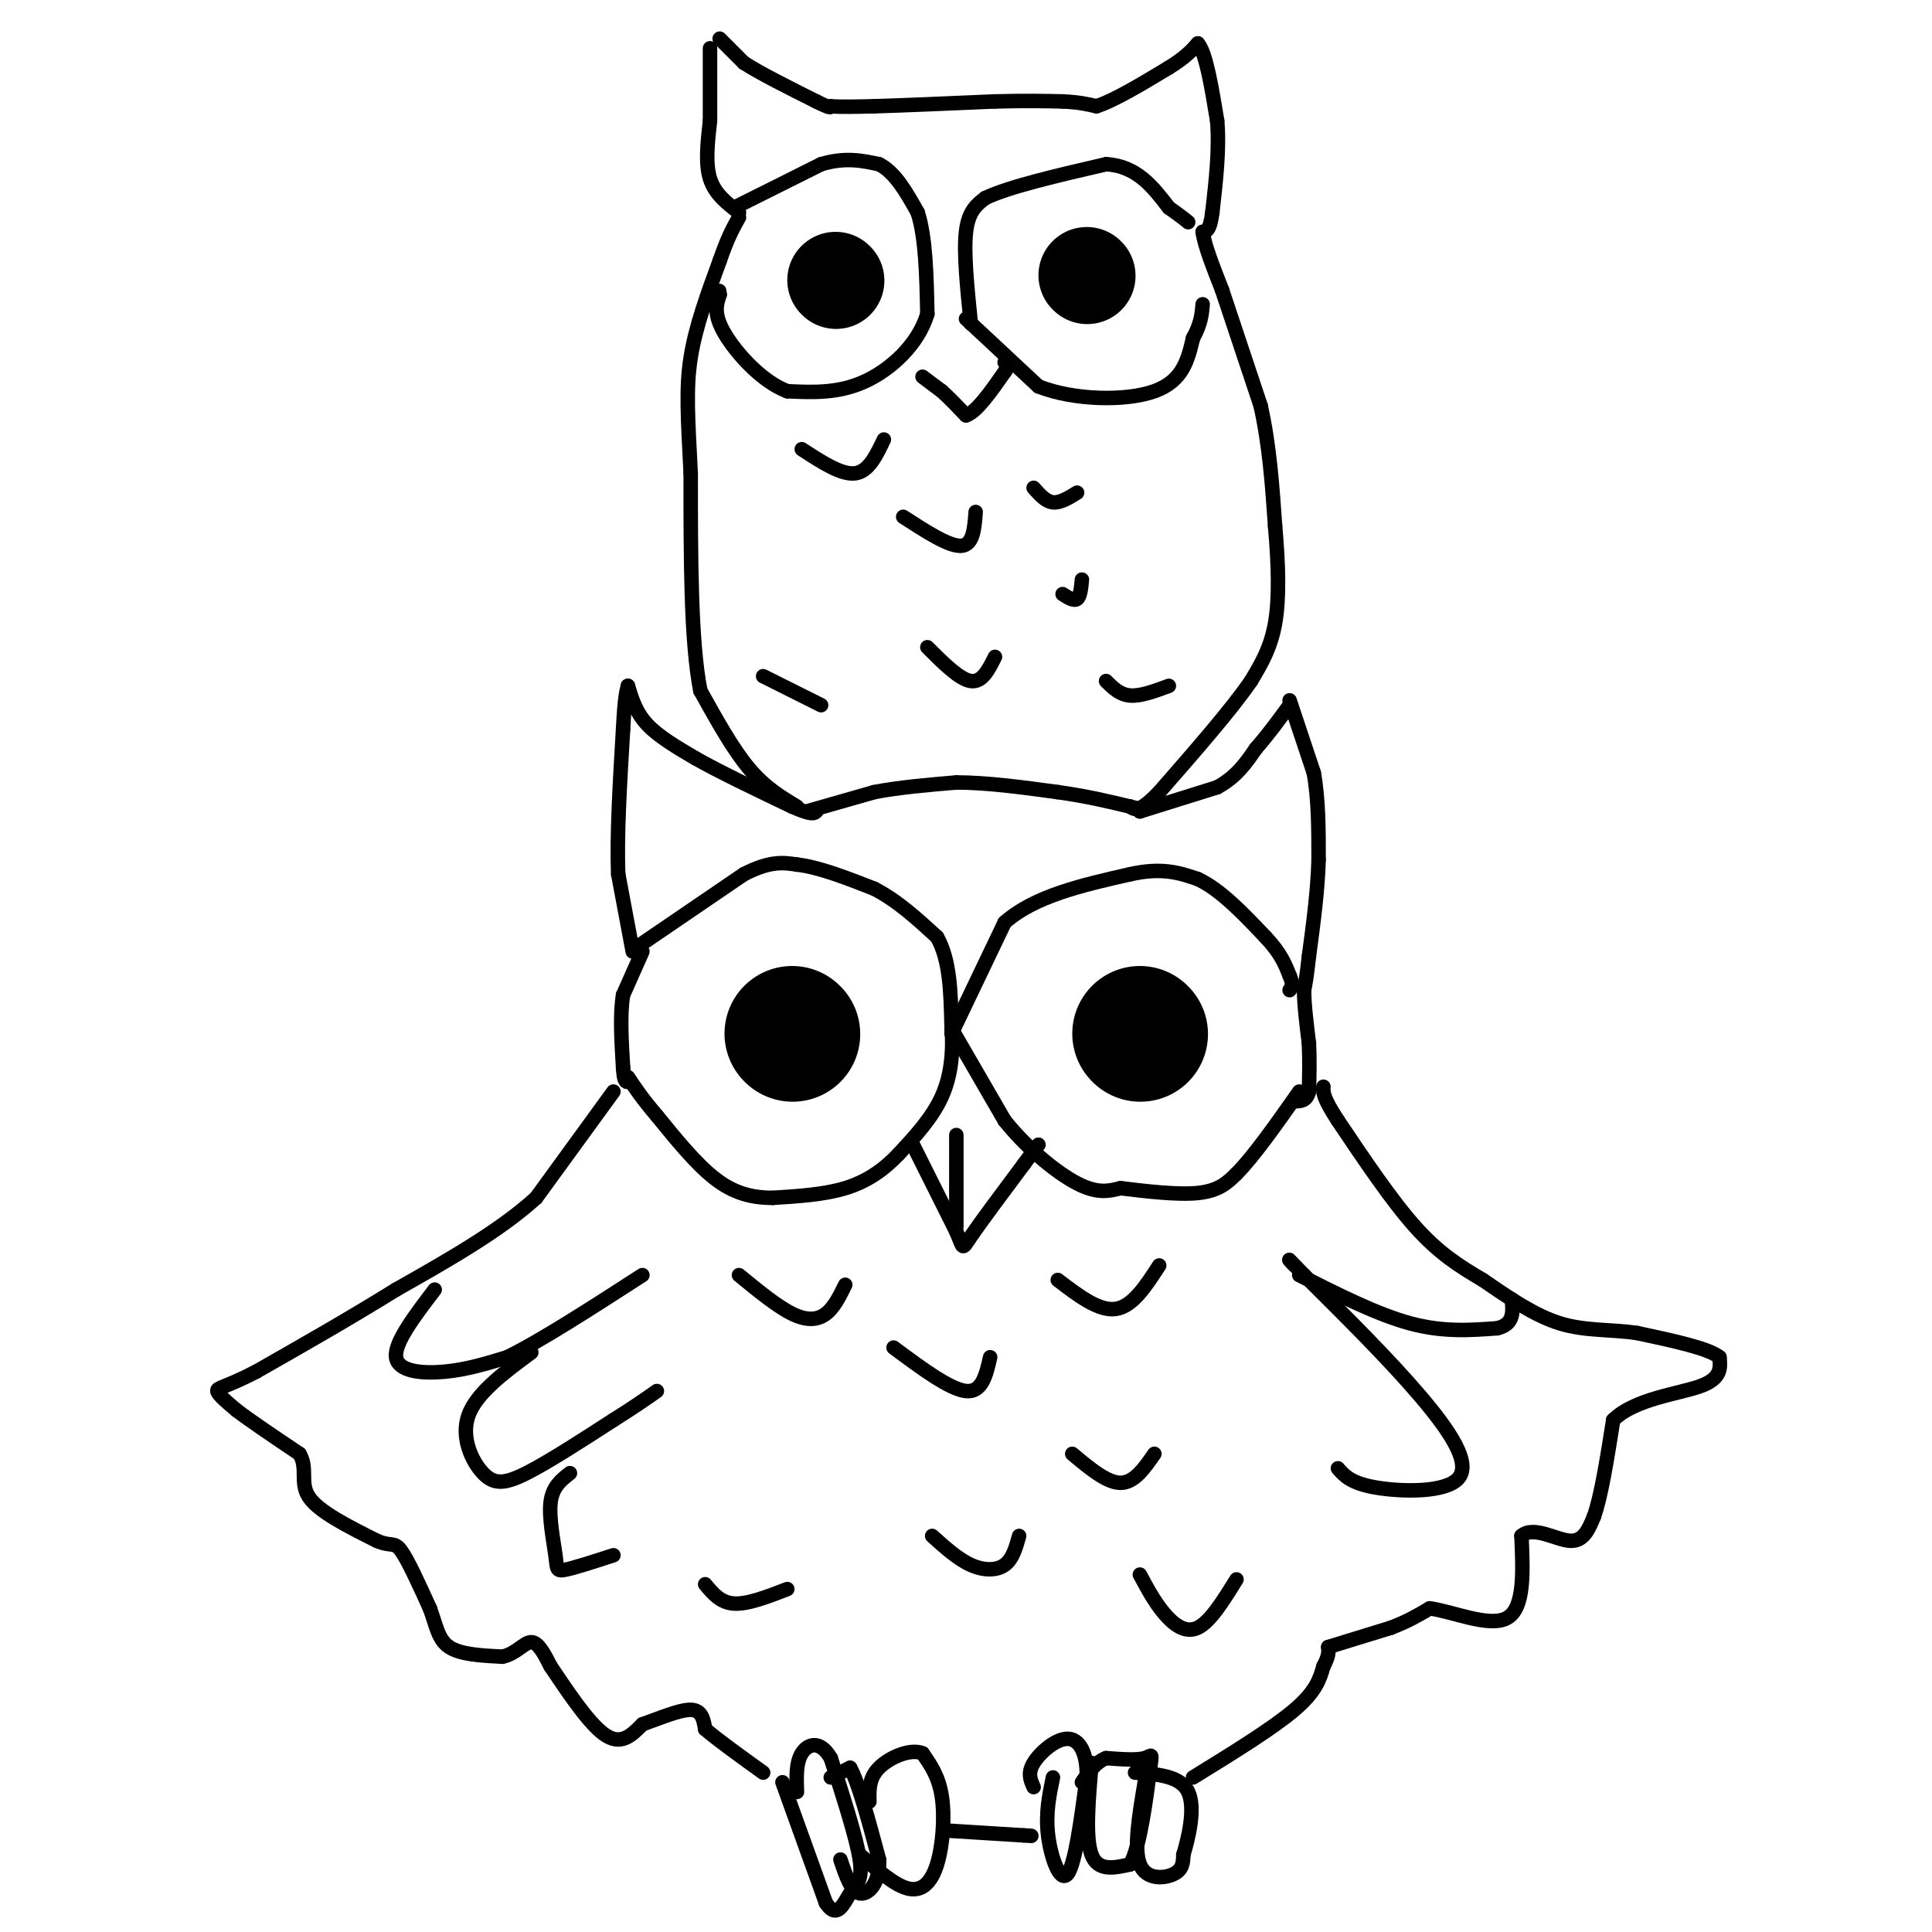 <svg viewBox='0 0 400 400' version='1.1' xmlns='http://www.w3.org/2000/svg' xmlns:xlink='http://www.w3.org/1999/xlink'><g fill='none' stroke='#000000' stroke-width='3' stroke-linecap='round' stroke-linejoin='round'><path d='M165,167c-3.333,-2.000 -6.667,-4.000 -10,-8c-3.333,-4.000 -6.667,-10.000 -10,-16'/><path d='M145,143c-2.000,-10.167 -2.000,-27.583 -2,-45'/><path d='M143,98c-0.578,-11.444 -1.022,-17.556 0,-24c1.022,-6.444 3.511,-13.222 6,-20'/><path d='M149,54c1.667,-4.833 2.833,-6.917 4,-9'/><path d='M153,44c-2.500,-1.917 -5.000,-3.833 -6,-7c-1.000,-3.167 -0.500,-7.583 0,-12'/><path d='M147,25c0.000,-4.500 0.000,-9.750 0,-15'/><path d='M149,8c0.000,0.000 5.000,5.000 5,5'/><path d='M154,13c3.333,2.167 9.167,5.083 15,8'/><path d='M169,21c3.000,1.500 3.000,1.250 3,1'/><path d='M172,22c2.000,0.167 5.500,0.083 9,0'/><path d='M181,22c5.667,-0.167 15.333,-0.583 25,-1'/><path d='M206,21c6.500,-0.167 10.250,-0.083 14,0'/><path d='M220,21c3.500,0.167 5.250,0.583 7,1'/><path d='M227,22c3.667,-1.167 9.333,-4.583 15,-8'/><path d='M242,14c3.500,-2.167 4.750,-3.583 6,-5'/><path d='M248,9c1.667,1.833 2.833,8.917 4,16'/><path d='M252,25c0.500,5.833 -0.250,12.417 -1,19'/><path d='M251,44c-0.500,3.833 -1.250,3.917 -2,4'/><path d='M249,48c0.333,2.667 2.167,7.333 4,12'/><path d='M253,60c2.000,6.000 5.000,15.000 8,24'/><path d='M261,84c1.833,8.167 2.417,16.583 3,25'/><path d='M264,109c0.689,7.800 0.911,14.800 0,20c-0.911,5.200 -2.956,8.600 -5,12'/><path d='M259,141c-4.000,5.833 -11.500,14.417 -19,23'/><path d='M240,164c-4.167,4.333 -5.083,3.667 -6,3'/><path d='M131,197c0.000,0.000 -3.000,-16.000 -3,-16'/><path d='M128,181c-0.333,-7.667 0.333,-18.833 1,-30'/><path d='M129,151c0.333,-6.500 0.667,-7.750 1,-9'/><path d='M130,142c0.833,2.750 1.667,5.500 4,8c2.333,2.500 6.167,4.750 10,7'/><path d='M144,157c5.000,2.833 12.500,6.417 20,10'/><path d='M164,167c4.167,1.833 4.583,1.417 5,1'/><path d='M167,168c0.000,0.000 14.000,-4.000 14,-4'/><path d='M181,164c5.167,-1.000 11.083,-1.500 17,-2'/><path d='M198,162c6.333,0.000 13.667,1.000 21,2'/><path d='M219,164c6.000,0.833 10.500,1.917 15,3'/><path d='M234,167c2.833,0.667 2.417,0.833 2,1'/><path d='M236,168c0.000,0.000 16.000,-5.000 16,-5'/><path d='M252,163c4.000,-2.167 6.000,-5.083 8,-8'/><path d='M260,155c2.500,-2.833 4.750,-5.917 7,-9'/><path d='M133,197c0.000,0.000 -4.000,9.000 -4,9'/><path d='M129,206c-0.667,4.000 -0.333,9.500 0,15'/><path d='M129,221c0.167,3.000 0.583,3.000 1,3'/><path d='M267,145c0.000,0.000 5.000,15.000 5,15'/><path d='M272,160c1.000,5.500 1.000,11.750 1,18'/><path d='M273,178c-0.167,6.333 -1.083,13.167 -2,20'/><path d='M271,198c-0.500,4.500 -0.750,5.750 -1,7'/><path d='M270,205c0.000,3.000 0.500,7.000 1,11'/><path d='M271,216c0.167,3.500 0.083,6.750 0,10'/><path d='M271,226c-0.500,2.000 -1.750,2.000 -3,2'/><path d='M127,226c0.000,0.000 -16.000,22.000 -16,22'/><path d='M111,248c-7.500,6.833 -18.250,12.917 -29,19'/><path d='M82,267c-9.667,6.000 -19.333,11.500 -29,17'/><path d='M53,284c-6.467,3.356 -8.133,3.244 -8,4c0.133,0.756 2.067,2.378 4,4'/><path d='M49,292c2.833,2.167 7.917,5.583 13,9'/><path d='M62,301c1.844,3.000 -0.044,6.000 2,9c2.044,3.000 8.022,6.000 14,9'/><path d='M78,319c3.022,1.311 3.578,0.089 5,2c1.422,1.911 3.711,6.956 6,12'/><path d='M89,333c1.333,3.556 1.667,6.444 4,8c2.333,1.556 6.667,1.778 11,2'/><path d='M104,343c2.867,-0.578 4.533,-3.022 6,-3c1.467,0.022 2.733,2.511 4,5'/><path d='M114,345c2.711,3.978 7.489,11.422 11,14c3.511,2.578 5.756,0.289 8,-2'/><path d='M133,357c3.333,-1.156 7.667,-3.044 10,-3c2.333,0.044 2.667,2.022 3,4'/><path d='M146,358c2.500,2.167 7.250,5.583 12,9'/><path d='M196,379c0.000,0.000 16.000,1.000 16,1'/><path d='M212,380c2.667,0.167 1.333,0.083 0,0'/><path d='M247,368c8.250,-5.083 16.500,-10.167 21,-14c4.500,-3.833 5.250,-6.417 6,-9'/><path d='M274,345c1.167,-2.167 1.083,-3.083 1,-4'/><path d='M275,341c0.000,0.000 13.000,-4.000 13,-4'/><path d='M288,337c3.500,-1.333 5.750,-2.667 8,-4'/><path d='M296,333c4.667,0.578 12.333,4.022 16,2c3.667,-2.022 3.333,-9.511 3,-17'/><path d='M315,318c2.467,-2.200 7.133,0.800 10,1c2.867,0.200 3.933,-2.400 5,-5'/><path d='M330,314c1.500,-4.167 2.750,-12.083 4,-20'/><path d='M334,294c4.444,-4.400 13.556,-5.400 18,-7c4.444,-1.600 4.222,-3.800 4,-6'/><path d='M356,281c-2.167,-1.833 -9.583,-3.417 -17,-5'/><path d='M339,276c-5.489,-0.822 -10.711,-0.378 -16,-2c-5.289,-1.622 -10.644,-5.311 -16,-9'/><path d='M307,265c-4.889,-2.867 -9.111,-5.533 -14,-11c-4.889,-5.467 -10.444,-13.733 -16,-22'/><path d='M277,232c-3.167,-4.833 -3.083,-5.917 -3,-7'/><path d='M152,43c0.000,0.000 18.000,-9.000 18,-9'/><path d='M170,34c5.000,-1.500 8.500,-0.750 12,0'/><path d='M182,34c3.333,1.667 5.667,5.833 8,10'/><path d='M190,44c1.667,5.167 1.833,13.083 2,21'/><path d='M192,65c-1.867,6.289 -7.533,11.511 -13,14c-5.467,2.489 -10.733,2.244 -16,2'/><path d='M163,81c-5.333,-2.000 -10.667,-8.000 -13,-12c-2.333,-4.000 -1.667,-6.000 -1,-8'/><path d='M149,61c-0.167,-1.333 -0.083,-0.667 0,0'/><path d='M201,67c-0.750,-7.333 -1.500,-14.667 -1,-19c0.500,-4.333 2.250,-5.667 4,-7'/><path d='M204,41c4.833,-2.333 14.917,-4.667 25,-7'/><path d='M229,34c6.333,0.333 9.667,4.667 13,9'/><path d='M242,43c2.833,2.000 3.417,2.500 4,3'/><path d='M200,66c0.000,0.000 15.000,14.000 15,14'/><path d='M215,80c7.311,2.889 18.089,3.111 24,1c5.911,-2.111 6.956,-6.556 8,-11'/><path d='M247,70c1.667,-3.000 1.833,-5.000 2,-7'/><path d='M191,78c0.000,0.000 4.000,3.000 4,3'/><path d='M195,81c1.500,1.333 3.250,3.167 5,5'/><path d='M200,86c2.167,-0.667 5.083,-4.833 8,-9'/><path d='M208,77c1.333,-1.833 0.667,-1.917 0,-2'/></g>
<g fill='none' stroke='#000000' stroke-width='20' stroke-linecap='round' stroke-linejoin='round'><path d='M225,57c0.000,0.000 0.100,0.100 0.1,0.1'/><path d='M173,58c0.000,0.000 0.100,0.100 0.1,0.1'/></g>
<g fill='none' stroke='#000000' stroke-width='28' stroke-linecap='round' stroke-linejoin='round'><path d='M164,214c0.000,0.000 0.100,0.100 0.1,0.1'/><path d='M236,214c0.000,0.000 0.100,0.100 0.1,0.1'/></g>
<g fill='none' stroke='#000000' stroke-width='3' stroke-linecap='round' stroke-linejoin='round'><path d='M132,196c0.000,0.000 22.000,-15.000 22,-15'/><path d='M154,181c5.500,-2.833 8.250,-2.417 11,-2'/><path d='M165,179c4.500,0.500 10.250,2.750 16,5'/><path d='M181,184c4.833,2.500 8.917,6.250 13,10'/><path d='M194,194c2.667,4.667 2.833,11.333 3,18'/><path d='M197,212c0.422,5.600 -0.022,10.600 -2,15c-1.978,4.400 -5.489,8.200 -9,12'/><path d='M186,239c-3.178,3.333 -6.622,5.667 -11,7c-4.378,1.333 -9.689,1.667 -15,2'/><path d='M160,248c-4.467,0.000 -8.133,-1.000 -12,-4c-3.867,-3.000 -7.933,-8.000 -12,-13'/><path d='M136,231c-3.000,-3.500 -4.500,-5.750 -6,-8'/><path d='M197,214c0.000,0.000 11.000,-23.000 11,-23'/><path d='M208,191c6.167,-5.500 16.083,-7.750 26,-10'/><path d='M234,181c6.667,-1.500 10.333,-0.250 14,1'/><path d='M248,182c4.667,2.167 9.333,7.083 14,12'/><path d='M262,194c3.167,3.333 4.083,5.667 5,8'/><path d='M267,202c0.833,1.833 0.417,2.417 0,3'/><path d='M197,213c0.000,0.000 11.000,19.000 11,19'/><path d='M208,232c4.644,5.800 10.756,10.800 15,13c4.244,2.200 6.622,1.600 9,1'/><path d='M232,246c4.600,0.556 11.600,1.444 16,1c4.400,-0.444 6.200,-2.222 8,-4'/><path d='M256,243c3.500,-3.500 8.250,-10.250 13,-17'/><path d='M189,237c0.000,0.000 9.000,18.000 9,18'/><path d='M198,255c1.578,3.689 1.022,3.911 3,1c1.978,-2.911 6.489,-8.956 11,-15'/><path d='M212,241c2.333,-3.167 2.667,-3.583 3,-4'/><path d='M198,235c0.000,0.000 0.000,19.000 0,19'/><path d='M162,369c0.000,0.000 9.000,25.000 9,25'/><path d='M171,394c2.333,3.583 3.667,0.042 5,-2c1.333,-2.042 2.667,-2.583 2,-7c-0.667,-4.417 -3.333,-12.708 -6,-21'/><path d='M172,364c-2.222,-3.844 -4.778,-2.956 -6,-1c-1.222,1.956 -1.111,4.978 -1,8'/><path d='M172,368c0.000,0.000 4.000,-2.000 4,-2'/><path d='M176,366c1.667,2.833 3.833,10.917 6,19'/><path d='M182,385c0.222,4.822 -2.222,7.378 -4,7c-1.778,-0.378 -2.889,-3.689 -4,-7'/><path d='M178,384c3.601,3.161 7.202,6.321 10,7c2.798,0.679 4.792,-1.125 6,-5c1.208,-3.875 1.631,-9.821 1,-14c-0.631,-4.179 -2.315,-6.589 -4,-9'/><path d='M191,363c-2.533,-1.044 -6.867,0.844 -9,3c-2.133,2.156 -2.067,4.578 -2,7'/><path d='M218,368c-0.778,3.733 -1.556,7.467 -1,12c0.556,4.533 2.444,9.867 4,8c1.556,-1.867 2.778,-10.933 4,-20'/><path d='M225,368c0.131,-5.143 -1.542,-8.000 -4,-8c-2.458,0.000 -5.702,2.857 -7,5c-1.298,2.143 -0.649,3.571 0,5'/><path d='M226,365c-0.667,7.750 -1.333,15.500 0,19c1.333,3.500 4.667,2.750 8,2'/><path d='M234,386c2.107,-3.810 3.375,-14.333 4,-19c0.625,-4.667 0.607,-3.476 -1,-3c-1.607,0.476 -4.804,0.238 -8,0'/><path d='M229,364c-2.167,0.833 -3.583,2.917 -5,5'/><path d='M237,369c-1.156,6.867 -2.311,13.733 -1,17c1.311,3.267 5.089,2.933 7,2c1.911,-0.933 1.956,-2.467 2,-4'/><path d='M245,384c1.022,-3.333 2.578,-9.667 1,-13c-1.578,-3.333 -6.289,-3.667 -11,-4'/><path d='M153,264c3.956,3.244 7.911,6.489 11,8c3.089,1.511 5.311,1.289 7,0c1.689,-1.289 2.844,-3.644 4,-6'/><path d='M185,279c5.833,4.333 11.667,8.667 15,9c3.333,0.333 4.167,-3.333 5,-7'/><path d='M219,265c4.250,3.250 8.500,6.500 12,6c3.500,-0.500 6.250,-4.750 9,-9'/><path d='M222,301c3.583,3.000 7.167,6.000 10,6c2.833,0.000 4.917,-3.000 7,-6'/><path d='M193,318c2.667,2.400 5.333,4.800 8,6c2.667,1.200 5.333,1.200 7,0c1.667,-1.200 2.333,-3.600 3,-6'/><path d='M146,328c1.583,1.917 3.167,3.833 6,4c2.833,0.167 6.917,-1.417 11,-3'/><path d='M236,326c1.511,2.822 3.022,5.644 5,8c1.978,2.356 4.422,4.244 7,3c2.578,-1.244 5.289,-5.622 8,-10'/><path d='M90,267c-4.200,5.511 -8.400,11.022 -8,14c0.400,2.978 5.400,3.422 10,3c4.600,-0.422 8.800,-1.711 13,-3'/><path d='M105,281c6.833,-3.333 17.417,-10.167 28,-17'/><path d='M110,280c-5.673,4.202 -11.345,8.405 -13,13c-1.655,4.595 0.708,9.583 3,12c2.292,2.417 4.512,2.262 9,0c4.488,-2.262 11.244,-6.631 18,-11'/><path d='M127,294c4.500,-2.833 6.750,-4.417 9,-6'/><path d='M118,305c-1.804,1.399 -3.607,2.798 -4,6c-0.393,3.202 0.625,8.208 1,11c0.375,2.792 0.107,3.369 2,3c1.893,-0.369 5.946,-1.685 10,-3'/><path d='M277,304c1.363,1.560 2.726,3.119 8,4c5.274,0.881 14.458,1.083 17,-2c2.542,-3.083 -1.560,-9.452 -8,-17c-6.440,-7.548 -15.220,-16.274 -24,-25'/><path d='M270,264c-4.333,-4.500 -3.167,-3.250 -2,-2'/><path d='M269,264c8.083,4.083 16.167,8.167 23,10c6.833,1.833 12.417,1.417 18,1'/><path d='M310,275c3.500,-0.833 3.250,-3.417 3,-6'/><path d='M166,93c4.083,2.667 8.167,5.333 11,5c2.833,-0.333 4.417,-3.667 6,-7'/><path d='M187,107c4.750,3.083 9.500,6.167 12,6c2.500,-0.167 2.750,-3.583 3,-7'/><path d='M214,101c1.250,1.417 2.500,2.833 4,3c1.500,0.167 3.250,-0.917 5,-2'/><path d='M220,123c1.167,0.750 2.333,1.500 3,1c0.667,-0.500 0.833,-2.250 1,-4'/><path d='M192,134c3.333,3.333 6.667,6.667 9,7c2.333,0.333 3.667,-2.333 5,-5'/><path d='M158,140c0.000,0.000 12.000,6.000 12,6'/><path d='M229,141c1.417,1.417 2.833,2.833 5,3c2.167,0.167 5.083,-0.917 8,-2'/></g>
</svg>